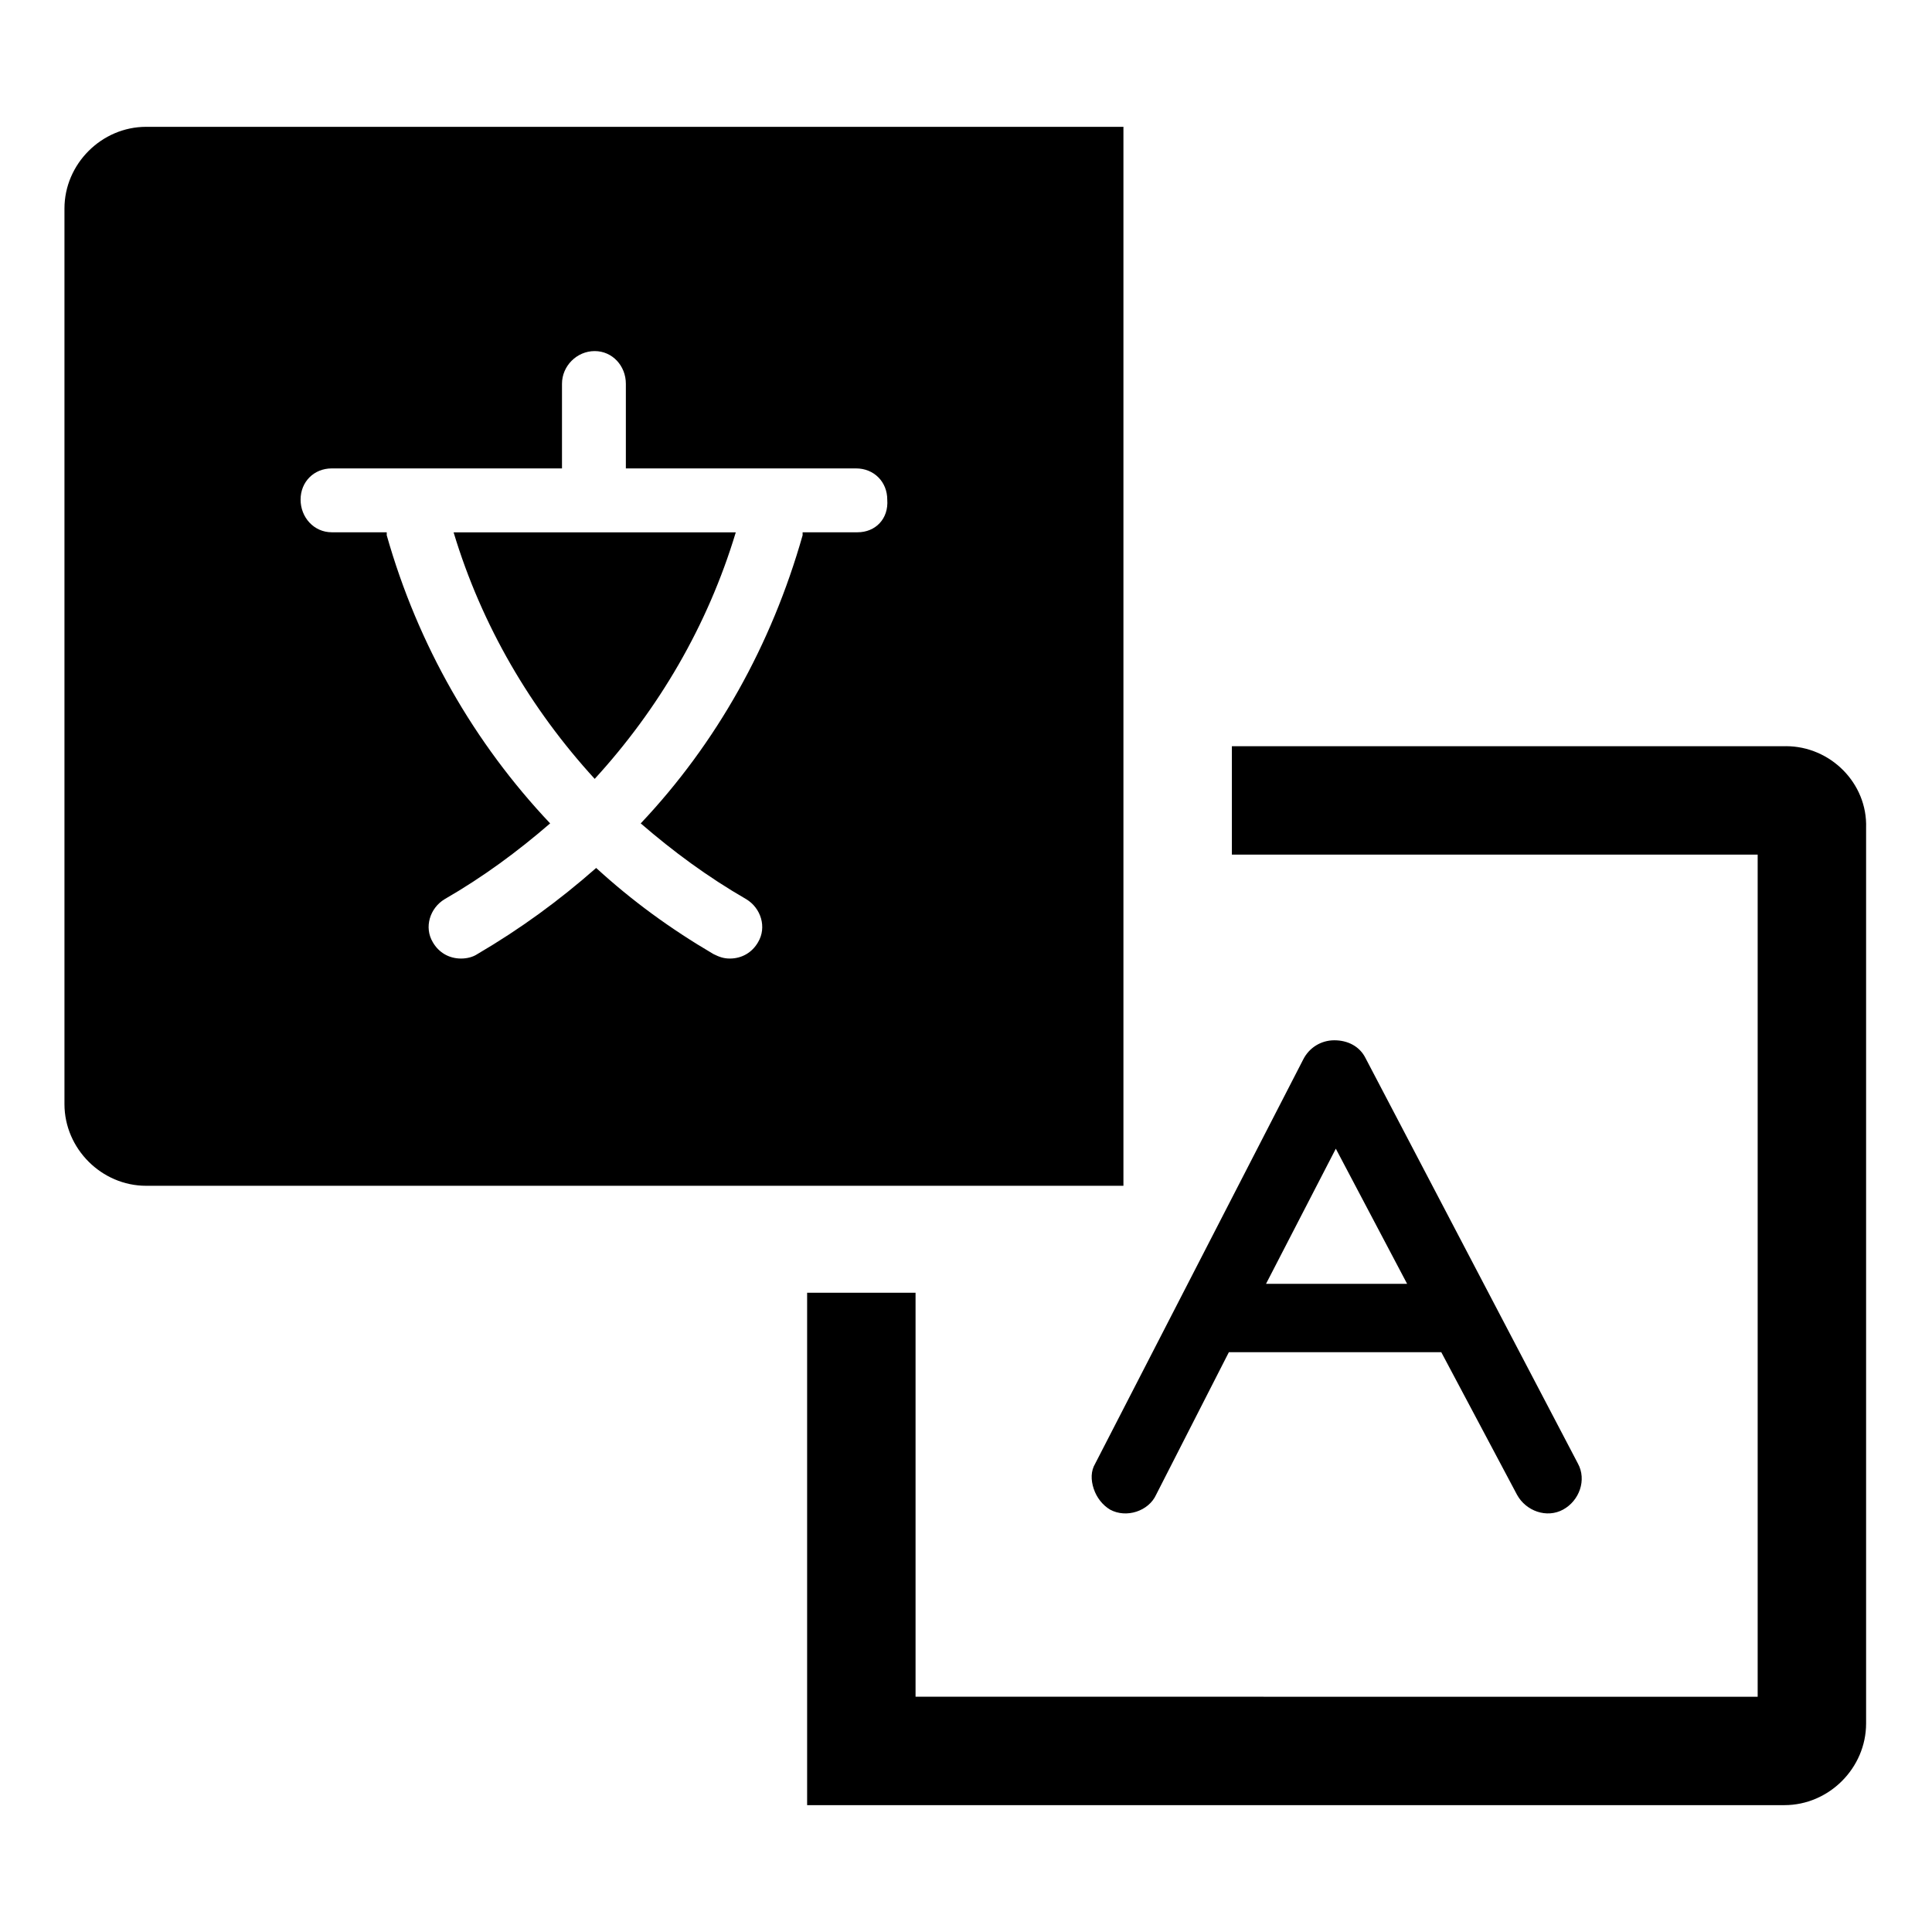 <?xml version="1.0" encoding="UTF-8"?>
<!-- Uploaded to: SVG Repo, www.svgrepo.com, Generator: SVG Repo Mixer Tools -->
<svg fill="#000000" width="800px" height="800px" version="1.1" viewBox="144 144 512 512" xmlns="http://www.w3.org/2000/svg">
 <g>
  <path d="m433.85 538.55c0.789 2.363 2.363 4.328 4.328 5.512 4.328 2.363 10.234 0.395 12.203-3.938l19.285-37.785h56.285l20.074 37.785c2.363 4.328 7.871 6.297 12.203 3.938 4.328-2.363 6.297-7.871 3.938-12.203l-56.285-107.45c-1.574-3.148-4.723-4.723-8.266-4.723s-6.691 1.969-8.266 5.117l-55.105 107.06c-1.18 1.969-1.18 4.328-0.395 6.691zm64.156-90.137 18.895 35.816h-37.391z"/>
  <path d="m617.27 341.75h-146.81v28.734h139.34v223.17l-223.17-0.004v-107.06h-28.734v135.79h258.99c11.809 0 21.648-9.84 21.648-21.648v-237.34c0.395-11.809-9.445-21.648-21.254-21.648z"/>
  <path d="m301.6 350.41c16.926-18.5 29.914-40.539 37.391-65.336h-74.785c7.481 24.793 20.469 46.836 37.395 65.336z"/>
  <path d="m442.11 177.61h-259.38c-11.809 0-21.648 9.84-21.648 21.648v237.34c0 11.809 9.84 21.648 21.648 21.648h258.99v-280.64zm-70.848 107.45h-14.562v0.789c-8.266 29.125-22.828 55.105-42.902 76.359 8.66 7.477 17.711 14.168 27.945 20.074 3.938 2.363 5.512 7.477 3.148 11.414-1.574 2.754-4.328 4.328-7.477 4.328-1.574 0-2.754-0.395-4.328-1.18-11.414-6.691-21.648-14.168-31.094-22.828-9.84 8.66-20.074 16.137-31.488 22.828-1.18 0.789-2.754 1.18-4.328 1.18-3.148 0-5.902-1.574-7.477-4.328-2.363-3.938-0.789-9.055 3.148-11.414 10.234-5.902 19.285-12.594 27.945-20.074-20.082-21.258-35.039-47.234-43.305-76.359v-0.789h-14.562c-4.723 0-8.266-3.938-8.266-8.66s3.543-8.266 8.266-8.266h61.008v-22.434c0-4.723 3.938-8.66 8.66-8.66s8.266 3.938 8.266 8.66v22.434h61.008c4.723 0 8.266 3.543 8.266 8.266 0.395 5.117-3.148 8.66-7.871 8.66z"/>
 </g>
</svg>